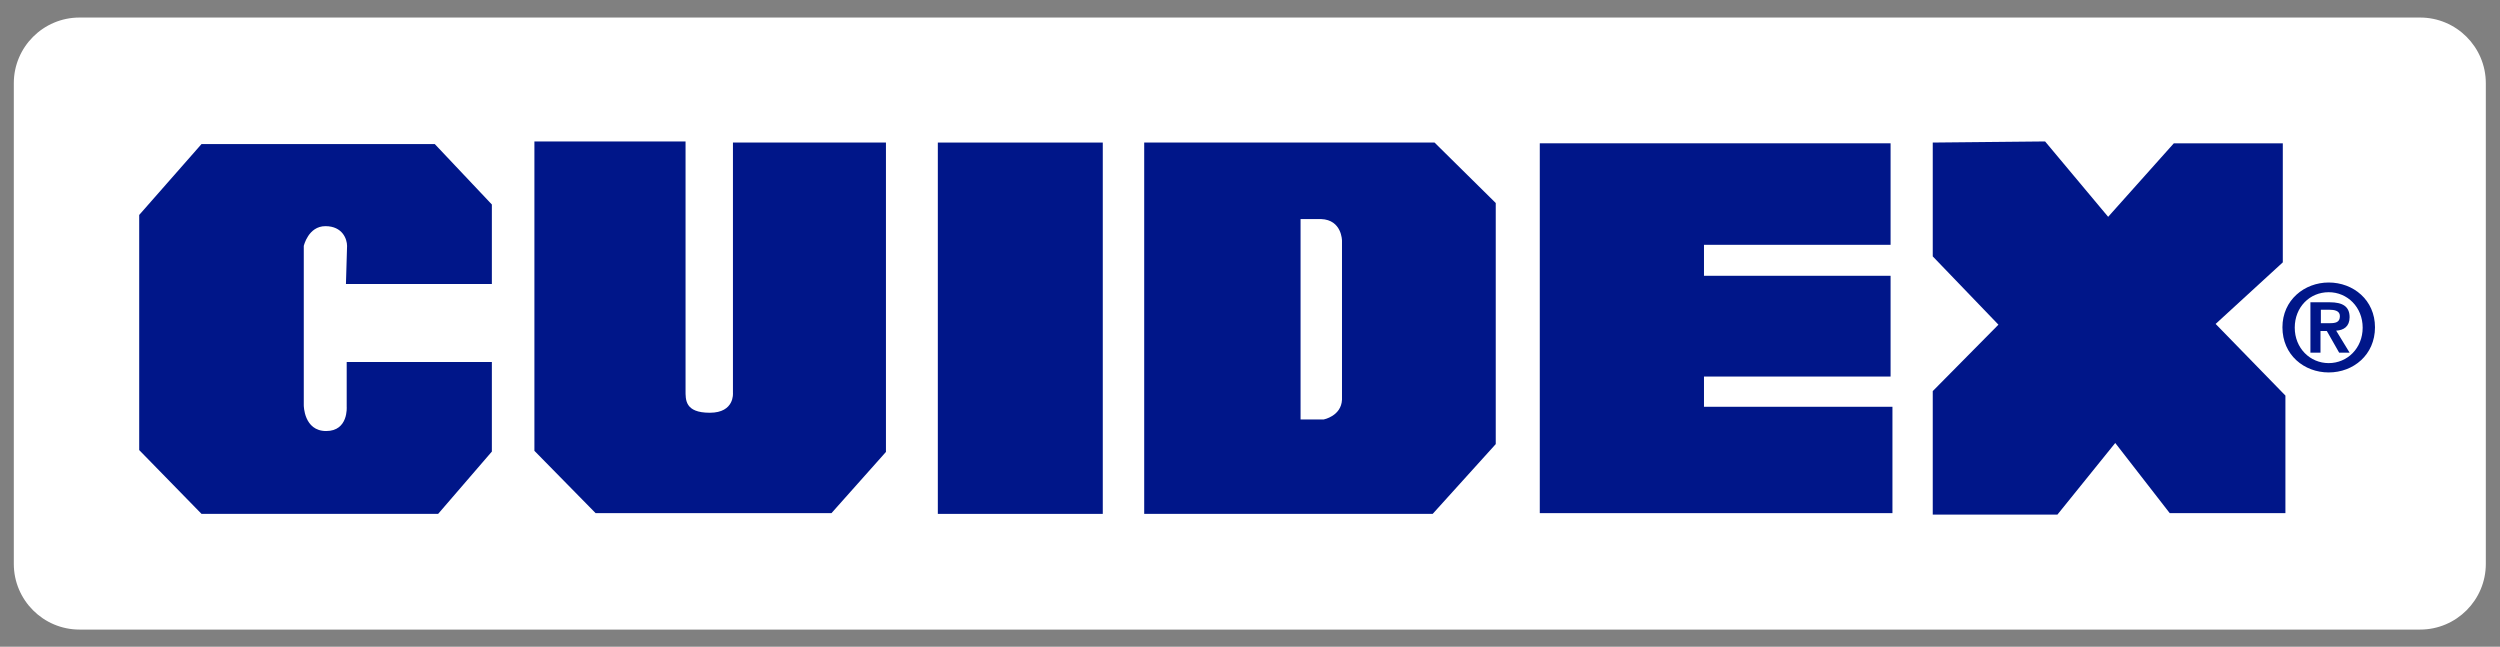 <?xml version="1.0" encoding="utf-8"?>
<!-- Generator: Adobe Illustrator 25.4.1, SVG Export Plug-In . SVG Version: 6.00 Build 0)  -->
<svg version="1.1" id="Capa_1" xmlns="http://www.w3.org/2000/svg" xmlns:xlink="http://www.w3.org/1999/xlink" x="0px" y="0px"
	 viewBox="0 0 669.9 173.3" style="enable-background:new 0 0 669.9 173.3;" xml:space="preserve">
<rect x="0" y="0" width="669.9" height="173.3" fill="#808080" stroke="none"/>
<style type="text/css">
	.st0{fill:#FFFFFF;}
	.st1{fill:#001689;}
</style>
<g>
	<path class="st0" d="M666.1,151.1c0,9.7-7.9,17.6-17.6,17.6H21.3c-9.7,0-17.6-7.9-17.6-17.6V22.3c0-9.7,7.9-17.6,17.6-17.6h627.2
		c9.7,0,17.6,7.9,17.6,17.6V151.1z"/>
	<g>
		<path class="st1" d="M92.7,76.1h39.1V54.8l-15.3-16.2H54l-16.7,19v63L54,137.7h63.4l14.4-16.7V97H92.9v12c0,0,0.5,6.5-5.5,6.5
			s-6-6.9-6-6.9V65.9c0,0,1.2-5.3,5.8-5.3c4.6,0,5.8,3.5,5.8,5.3L92.7,76.1z"/>
		<path class="st1" d="M143.2,37.9v82.9l16.4,16.7h63.2l14.6-16.4V38.2h-41v67.1c0,0,0.5,5.3-6.2,5.3s-6.5-3.5-6.5-6V37.9H143.2z"/>
		<rect x="251.3" y="38.2" class="st1" width="44.2" height="99.5"/>
		<g>
			<g>
				<path class="st1" d="M384.4,38.2h-77.8v99.5h77.3l16.9-18.7V54.4L384.4,38.2z M359.6,107.1c-0.2,4.4-4.9,5.3-4.9,5.3h-6.2V58.7
					h5.5c5.6,0.2,5.6,5.8,5.6,5.8V107.1z"/>
			</g>
		</g>
		<polygon class="st1" points="506.6,38.4 412.6,38.4 412.6,137.5 507.1,137.5 507.1,109 456.6,109 456.6,100.9 506.6,100.9 
			506.6,73.9 456.6,73.9 456.6,65.6 506.6,65.6 		"/>
		<polygon class="st1" points="517.9,38.2 517.9,68.7 535.5,87 517.9,104.8 517.9,137.9 551.3,137.9 566.8,118.7 581.4,137.5 
			612.4,137.5 612.4,106 593.7,86.8 611.7,70.3 611.7,38.4 582.5,38.4 564.9,58.1 548,37.9 		"/>
		<g>
			<path class="st1" d="M624,75.7c6.6,0,12.4,4.7,12.4,12c0,7.4-5.8,12.1-12.4,12.1c-6.6,0-12.4-4.7-12.4-12.1
				C611.6,80.4,617.5,75.7,624,75.7z M624,97.3c5,0,9.1-4,9.1-9.5s-4.1-9.5-9.1-9.5c-5.1,0-9.1,4-9.1,9.5S619,97.3,624,97.3z
				 M619.2,81h5.1c3.4,0,5.3,1.1,5.3,4c0,2.5-1.6,3.5-3.6,3.6l3.6,5.9h-2.8l-3.3-5.8h-1.7v5.8h-2.7V81H619.2z M621.9,86.6h2.4
				c1.5,0,2.7-0.2,2.7-1.9c0-1.5-1.6-1.7-2.8-1.7h-2.3L621.9,86.6L621.9,86.6z"/>
		</g>
	</g>
</g>
</svg>
